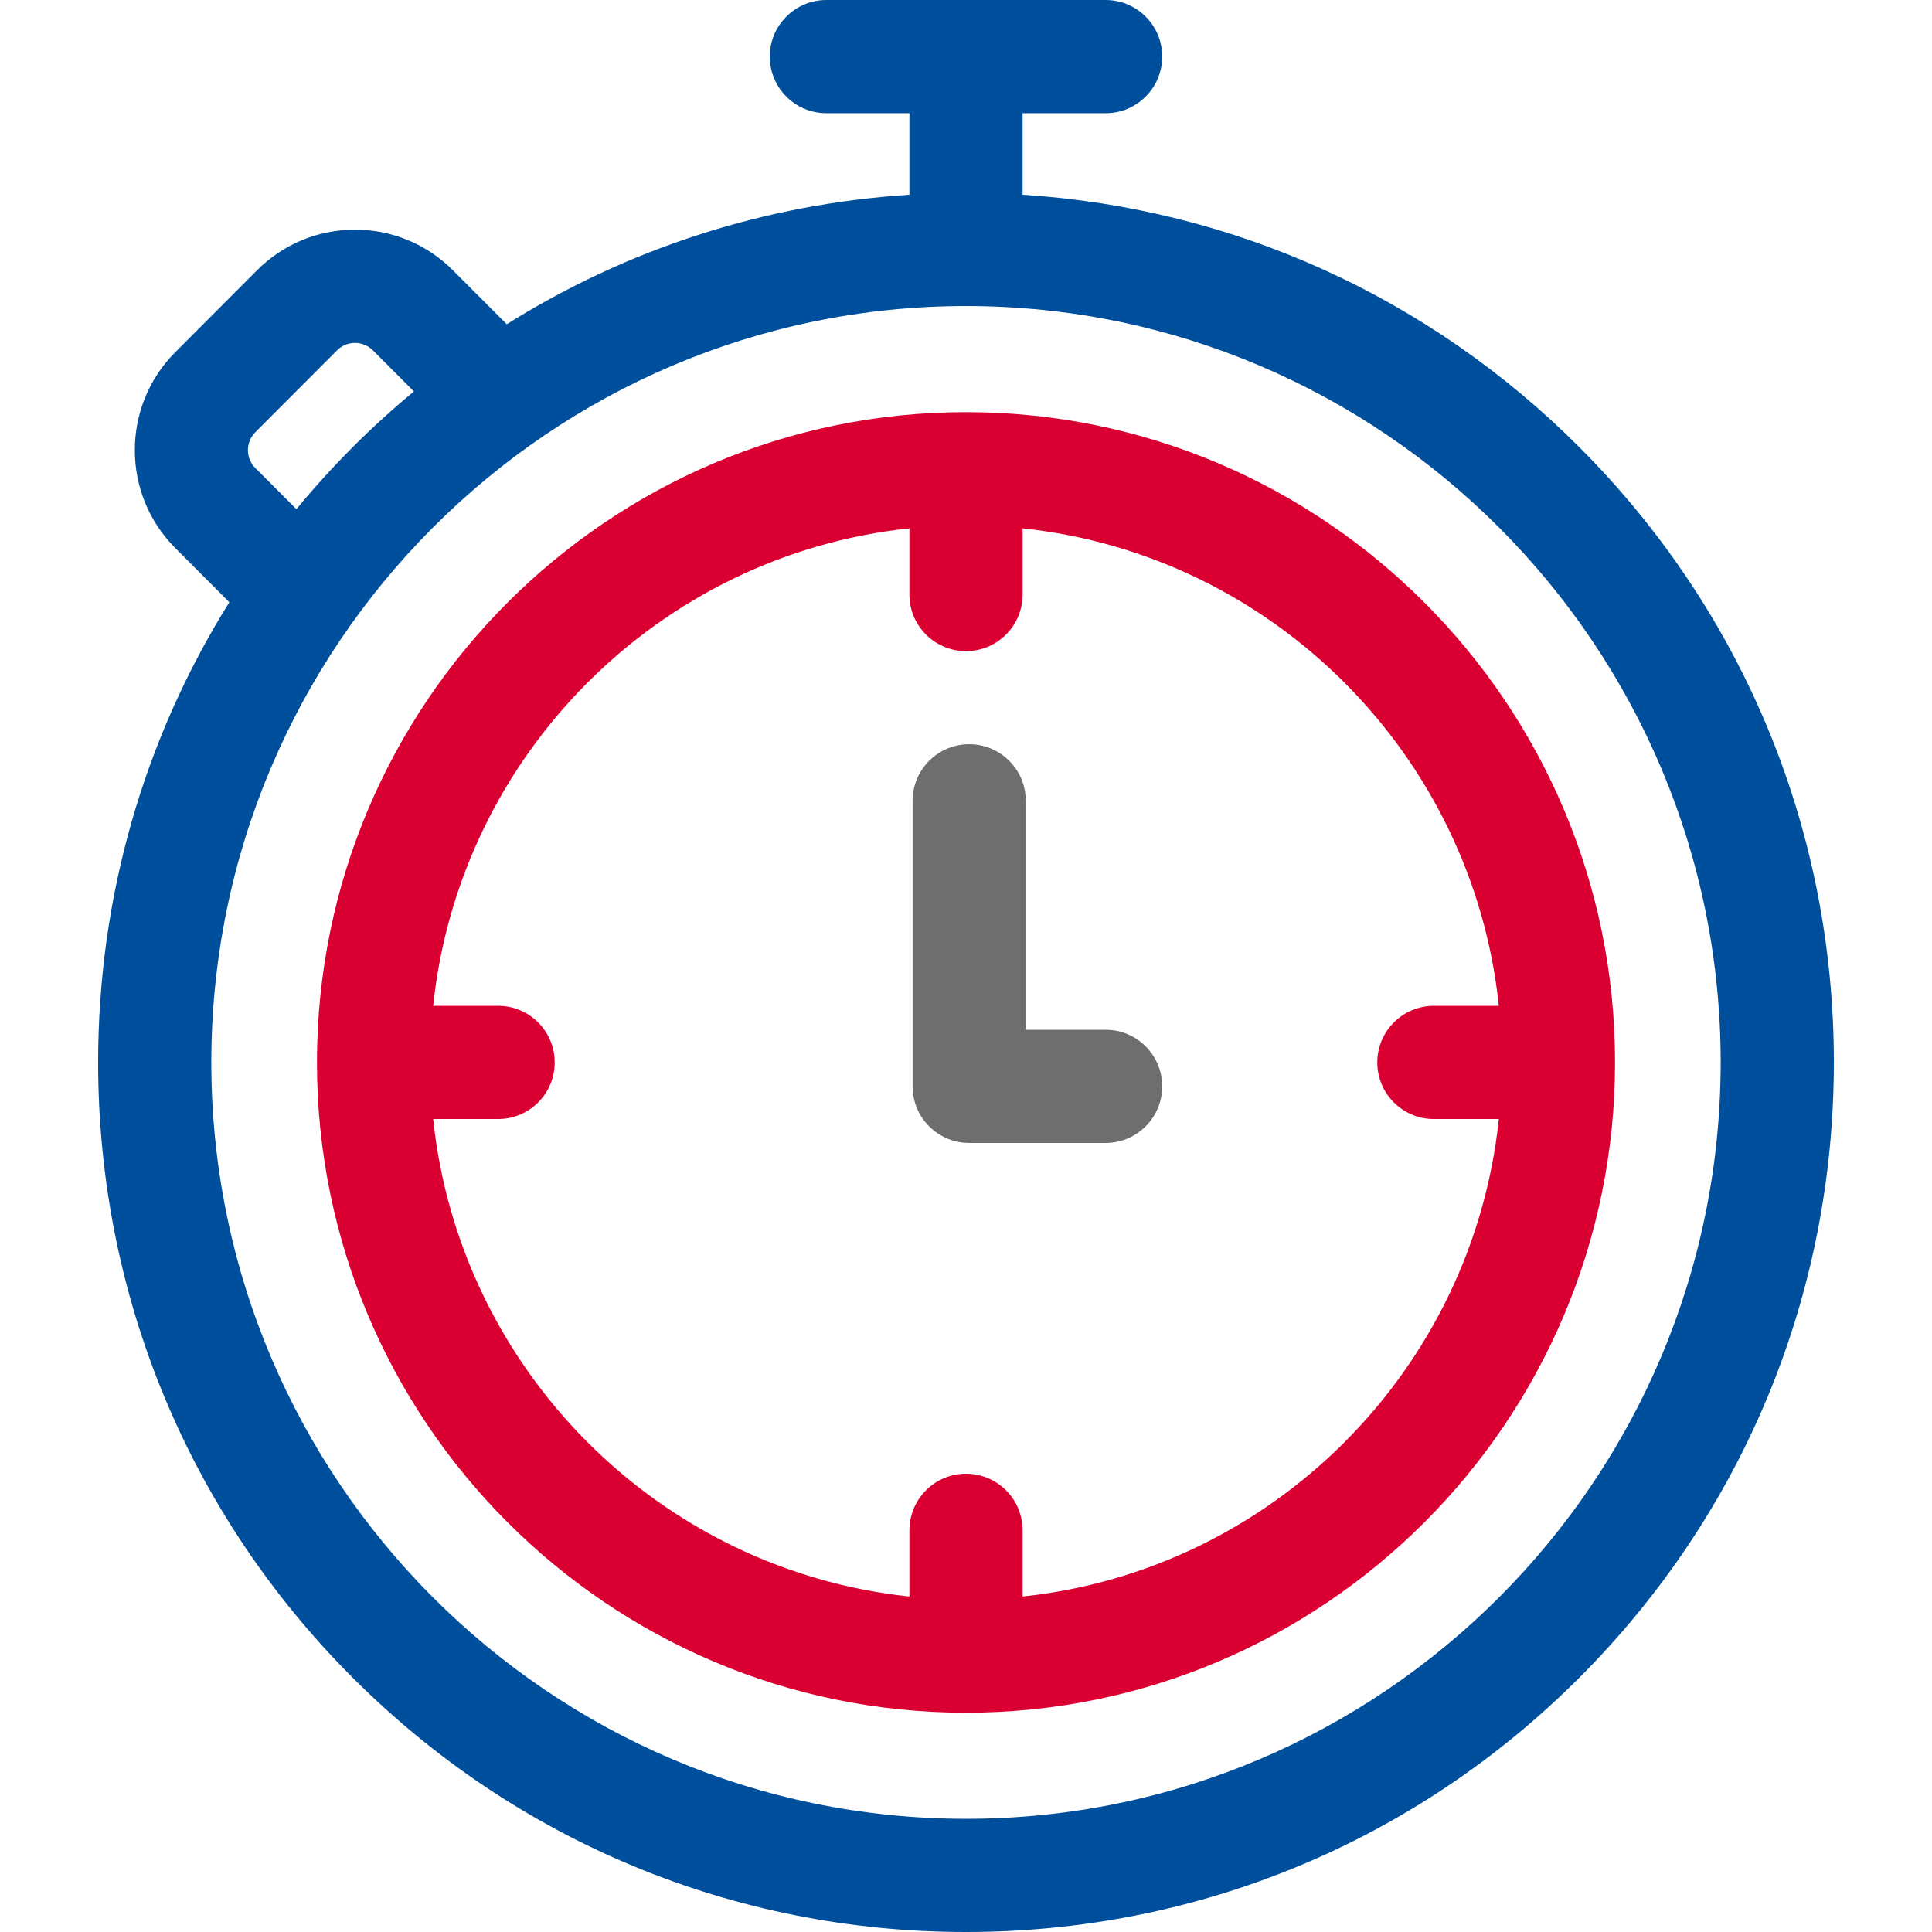 <svg width="34" height="34" viewBox="0 0 34 34" fill="none" xmlns="http://www.w3.org/2000/svg">
<path d="M27.801 7.877C25.152 5.223 21.701 3.664 17.996 3.427V1.992H19.457C20.007 1.992 20.453 1.546 20.453 0.996C20.453 0.446 20.007 0 19.457 0H14.543C13.993 0 13.547 0.446 13.547 0.996C13.547 1.546 13.993 1.992 14.543 1.992H16.004V3.427C13.463 3.59 11.043 4.374 8.918 5.706L7.972 4.758C7.511 4.296 6.899 4.042 6.247 4.042C5.595 4.042 4.982 4.297 4.522 4.758L3.083 6.2C2.136 7.149 2.136 8.694 3.083 9.643L4.036 10.598C2.532 13.004 1.727 15.788 1.727 18.697C1.727 22.784 3.315 26.627 6.199 29.517C9.084 32.408 12.92 34 17 34C21.08 34 24.916 32.408 27.801 29.517C30.685 26.627 32.273 22.784 32.273 18.697C32.273 14.61 30.685 10.767 27.801 7.877ZM4.493 7.607L5.932 6.165C6.046 6.052 6.178 6.035 6.247 6.035C6.316 6.035 6.448 6.052 6.562 6.165L7.284 6.889C6.909 7.199 6.547 7.528 6.199 7.877C5.853 8.224 5.525 8.586 5.216 8.96L4.493 8.236C4.32 8.063 4.32 7.781 4.493 7.607ZM17 32.008C9.677 32.008 3.719 26.037 3.719 18.697C3.719 11.357 9.677 5.386 17 5.386C24.323 5.386 30.281 11.357 30.281 18.697C30.281 26.037 24.323 32.008 17 32.008Z" fill="#004F9D"/>
<path d="M17 7.253C10.702 7.253 5.578 12.387 5.578 18.697C5.578 25.007 10.702 30.141 17 30.141C23.298 30.141 28.422 25.007 28.422 18.697C28.422 12.387 23.298 7.253 17 7.253ZM17.996 28.096V26.931C17.996 26.381 17.55 25.935 17 25.935C16.45 25.935 16.004 26.381 16.004 26.931V28.096C11.597 27.63 8.086 24.11 7.623 19.693H8.766C9.316 19.693 9.762 19.247 9.762 18.697C9.762 18.147 9.316 17.701 8.766 17.701H7.623C8.086 13.284 11.597 9.764 16.004 9.298V10.463C16.004 11.013 16.45 11.459 17 11.459C17.55 11.459 17.996 11.013 17.996 10.463V9.298C22.402 9.764 25.914 13.284 26.377 17.701H25.234C24.684 17.701 24.238 18.147 24.238 18.697C24.238 19.247 24.684 19.693 25.234 19.693H26.377C25.914 24.11 22.402 27.63 17.996 28.096Z" fill="#DB0032"/>
<path d="M19.457 18.122H18.052V14.093C18.052 13.543 17.606 13.097 17.056 13.097C16.506 13.097 16.06 13.543 16.06 14.093V19.118C16.06 19.668 16.506 20.114 17.056 20.114H19.457C20.007 20.114 20.453 19.668 20.453 19.118C20.453 18.568 20.007 18.122 19.457 18.122Z" fill="#6E6E6E"/>
</svg>
